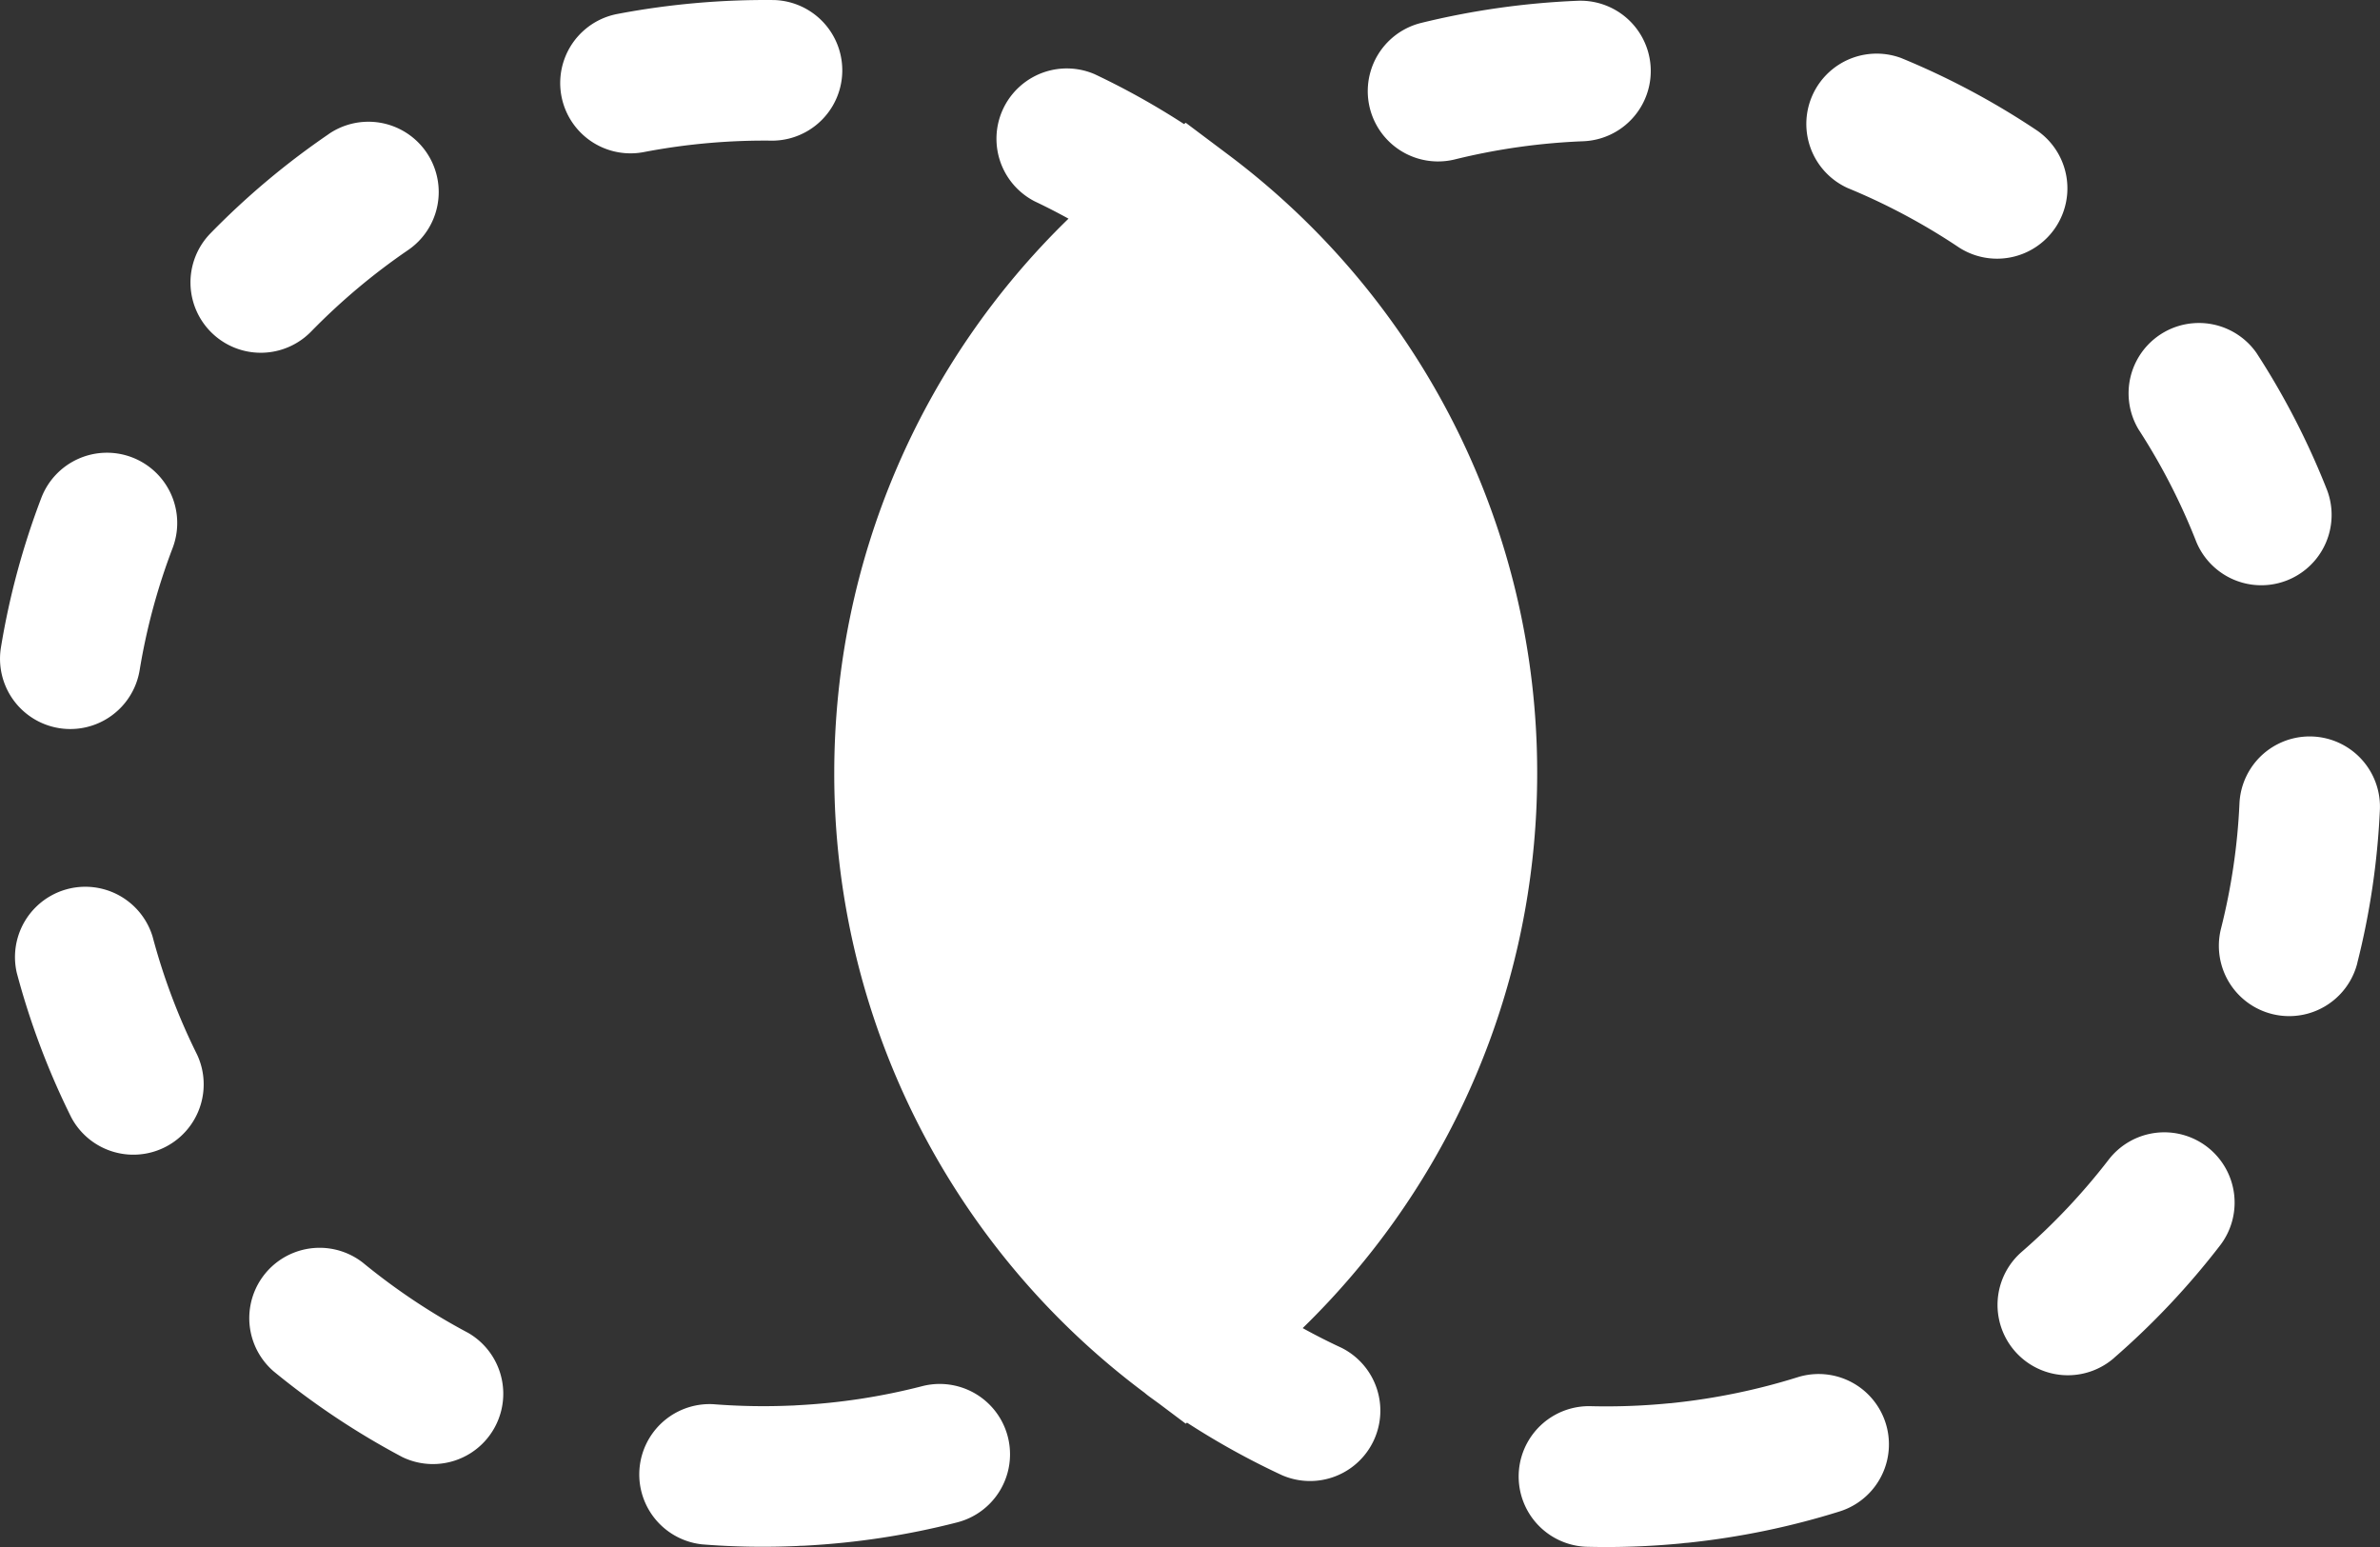 <svg width="40" height="26" xmlns="http://www.w3.org/2000/svg" xmlns:xlink="http://www.w3.org/1999/xlink"><rect width="100%" height="100%" fill="#333333" stroke="none"/><defs><path d="M42.738 48.418a13.07 13.07 0 0 1-.844.903c.213.118.43.228.65.33a1.182 1.182 0 0 1-.996 2.143 13.025 13.025 0 0 1-1.598-.884l-.022.017-.45-.338-.165-.12a1.197 1.197 0 0 1-.081-.065l-.014-.01a12.978 12.978 0 0 1-5.197-10.399c0-3.573 1.452-6.906 3.937-9.32a10.62 10.62 0 0 0-.57-.292 1.182 1.182 0 0 1 1.012-2.135c.518.245 1.019.525 1.5.837l.028-.022.71.533a12.978 12.978 0 0 1 5.197 10.399c0 3.15-1.128 6.112-3.097 8.423Zm-9.218 4.56a1.181 1.181 0 0 1-.124-2.36c.717-.037 1.42-.145 2.103-.321a1.181 1.181 0 1 1 .589 2.289c-.835.215-1.694.346-2.568.392Zm-.5-25.977a1.182 1.182 0 0 1-.03 2.363 10.768 10.768 0 0 0-2.17.192 1.181 1.181 0 0 1-.446-2.321 13.325 13.325 0 0 1 2.646-.234Zm-7.493 2.25a1.181 1.181 0 1 1 1.33 1.953c-.586.4-1.132.86-1.628 1.368a1.181 1.181 0 1 1-1.692-1.65 13.04 13.04 0 0 1 1.99-1.67Zm-4.833 6.118a1.181 1.181 0 1 1 2.207.842 10.547 10.547 0 0 0-.554 2.052 1.181 1.181 0 1 1-2.331-.383c.141-.86.369-1.701.678-2.511Zm-.413 7.977a1.182 1.182 0 0 1 2.283-.607c.183.689.434 1.354.75 1.989a1.182 1.182 0 0 1-2.116 1.052 12.91 12.91 0 0 1-.917-2.434Zm4.318 6.702a1.182 1.182 0 0 1 1.499-1.827c.55.451 1.142.847 1.77 1.18a1.182 1.182 0 0 1-1.107 2.087 13.037 13.037 0 0 1-2.162-1.44Zm7.205 2.908a1.182 1.182 0 0 1 .185-2.356c.433.034.87.042 1.308.023a1.181 1.181 0 0 1 .103 2.36c-.535.024-1.068.015-1.596-.027Zm16.57-.028a1.181 1.181 0 0 1-.246-2.35c.714-.076 1.41-.22 2.083-.431a1.181 1.181 0 1 1 .708 2.255c-.823.258-1.674.434-2.544.526Zm7.155-3.104a1.181 1.181 0 1 1-1.55-1.785 10.697 10.697 0 0 0 1.46-1.548 1.181 1.181 0 1 1 1.872 1.442 13.06 13.06 0 0 1-1.782 1.89Zm4.09-6.638a1.181 1.181 0 1 1-2.291-.58c.173-.685.278-1.389.31-2.102a1.181 1.181 0 1 1 2.36.109c-.04.872-.167 1.733-.38 2.573Zm-.506-7.943a1.182 1.182 0 0 1-2.2.864 10.555 10.555 0 0 0-.971-1.89 1.182 1.182 0 0 1 1.981-1.287c.473.728.871 1.502 1.19 2.313ZM54.246 29.2a1.182 1.182 0 0 1-1.316 1.963 10.654 10.654 0 0 0-1.875-1.002 1.182 1.182 0 0 1 .899-2.185c.803.33 1.57.74 2.292 1.224Zm-7.73-2.187a1.181 1.181 0 0 1 .093 2.361 10.768 10.768 0 0 0-2.157.305 1.181 1.181 0 1 1-.566-2.294 13.325 13.325 0 0 1 2.63-.372Zm.144 25.983a1.182 1.182 0 0 1 .062-2.363c.434.011.87-.004 1.307-.046a1.181 1.181 0 0 1 .226 2.353c-.533.051-1.065.07-1.595.056Z" id="a"/></defs><use fill="#FFF" fill-rule="nonzero" xlink:href="#a" transform="translate(-20 -27)"/></svg>